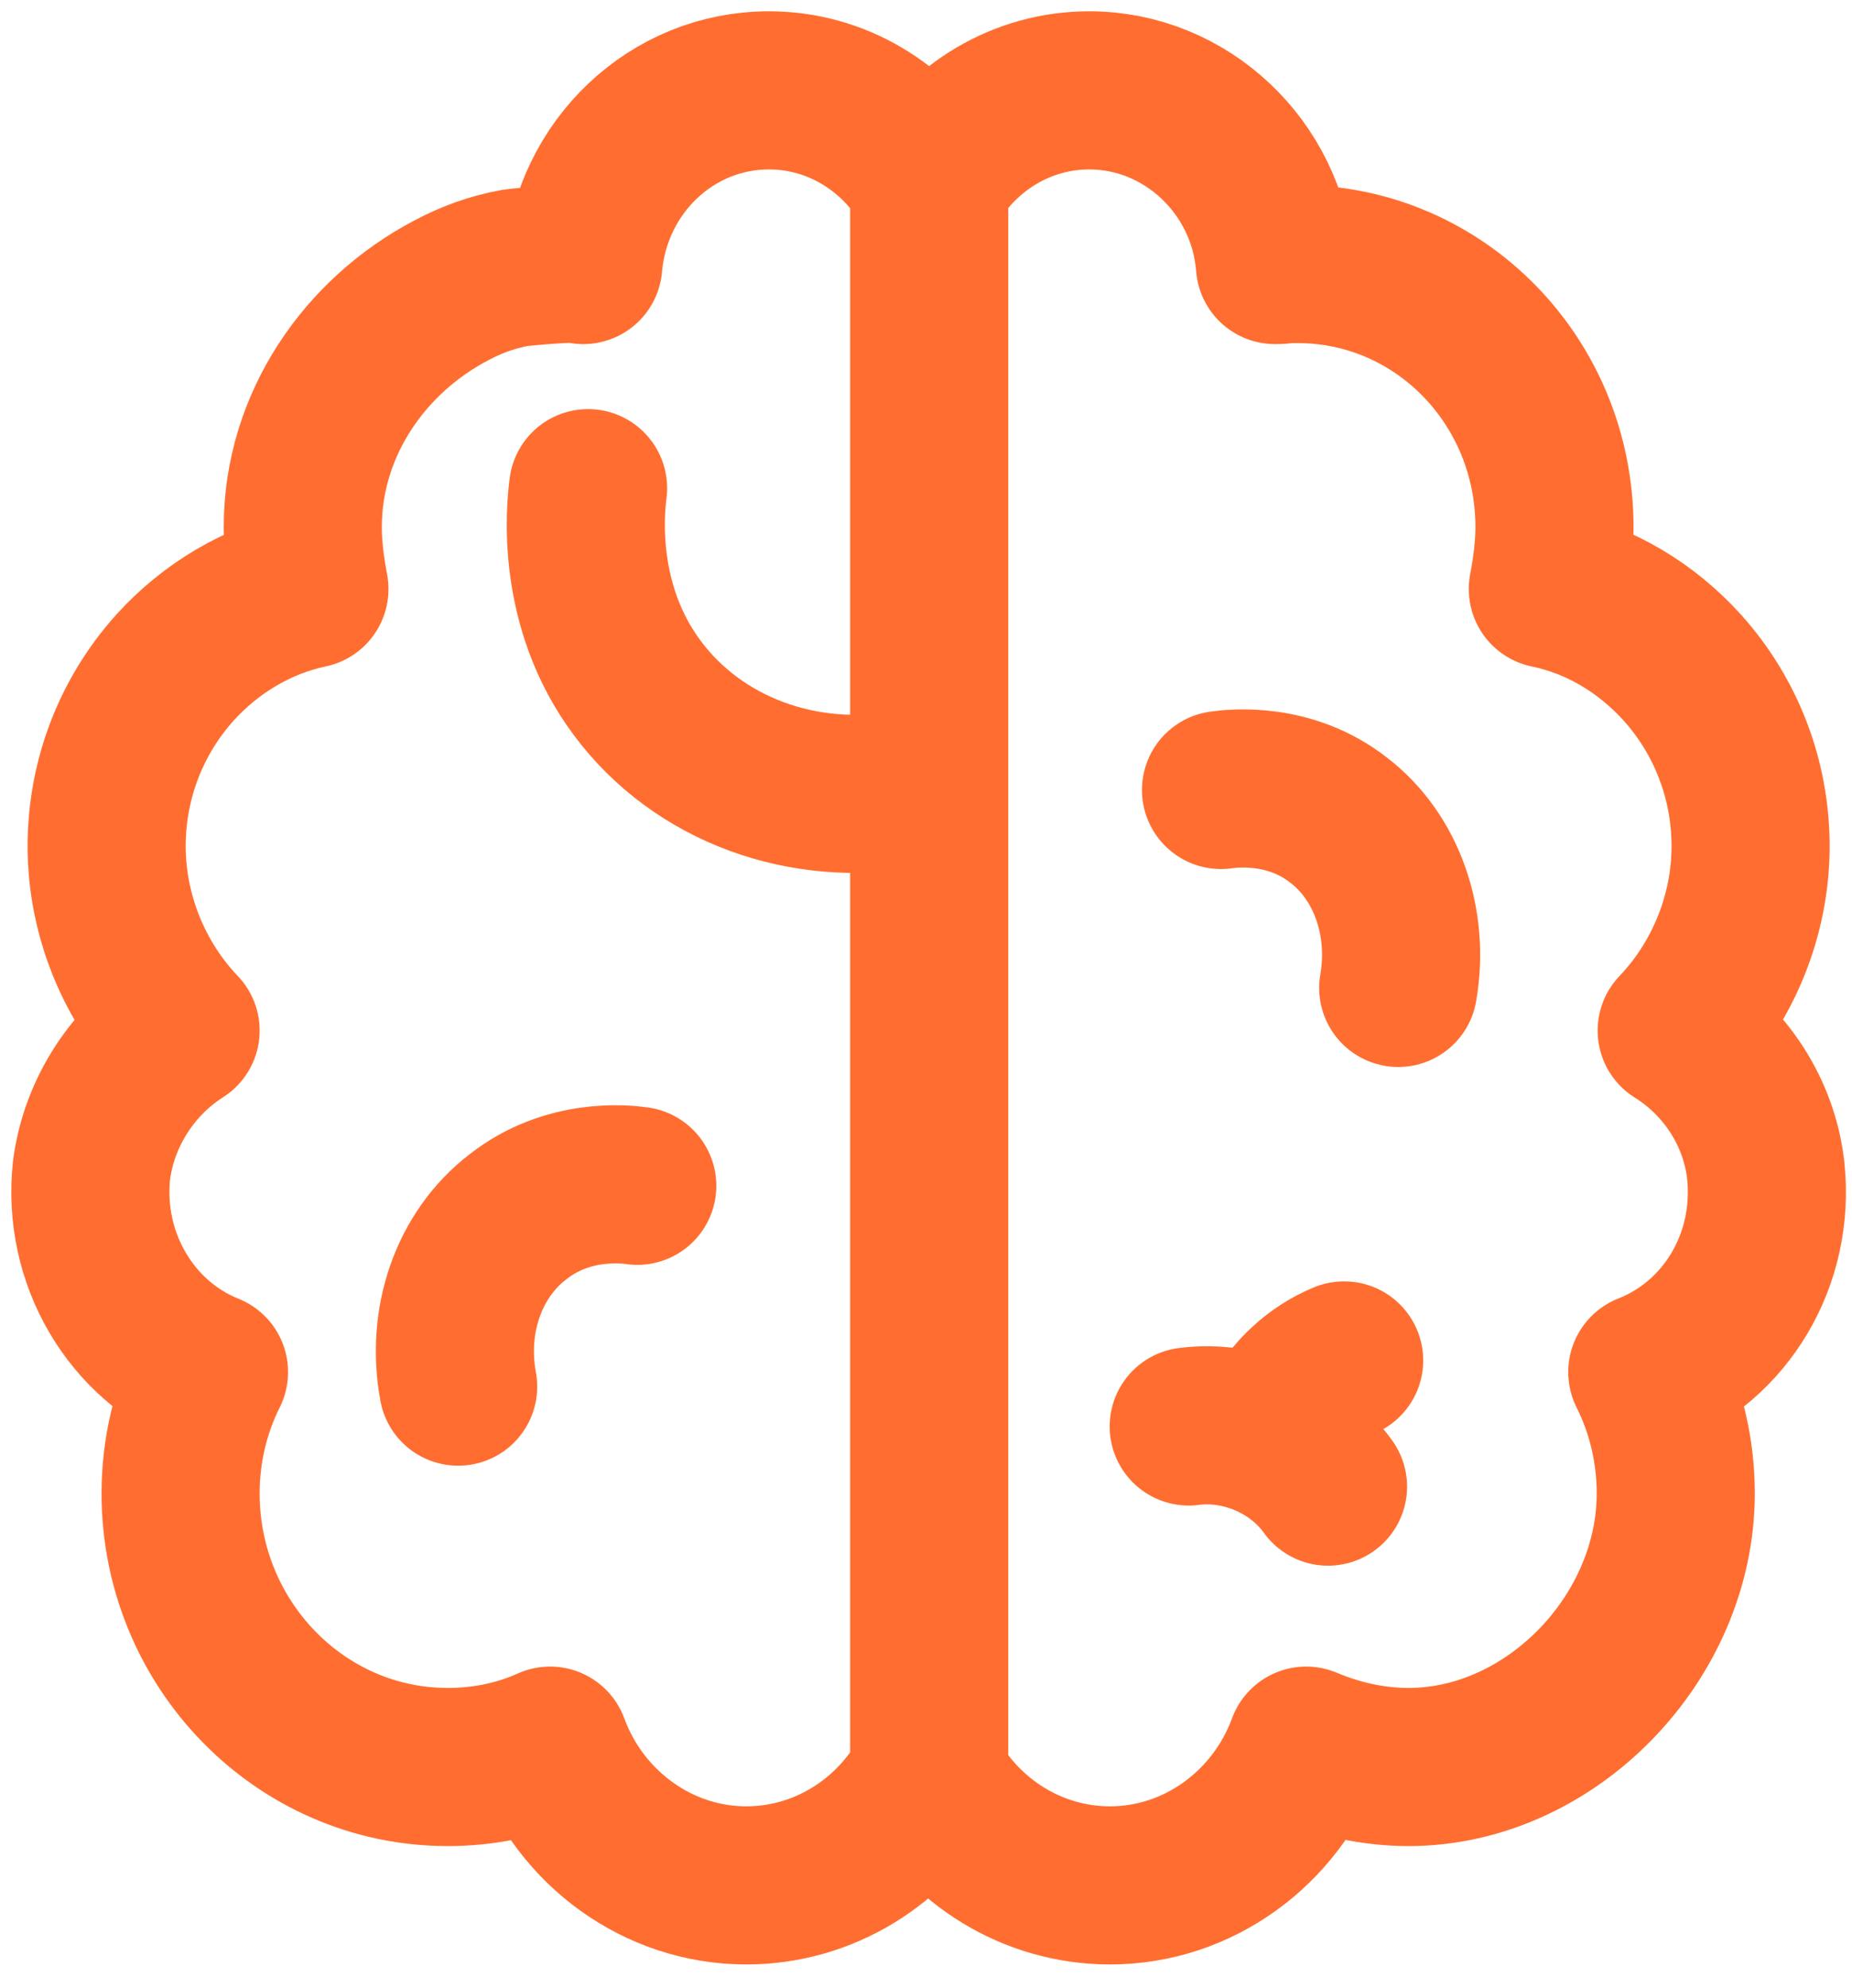 <svg xmlns="http://www.w3.org/2000/svg" width="41" height="44" viewBox="0 0 41 44" fill="none"><path d="M20.57 4.211V39.517M13.019 10.805C12.956 11.299 12.746 13.403 14.109 15.229C15.452 17.033 17.78 17.892 20.13 17.462M14.108 26.246C13.814 26.203 12.556 26.074 11.465 26.933C10.374 27.77 9.871 29.231 10.143 30.691M27.031 17.485C27.325 17.442 28.562 17.313 29.632 18.15C30.702 18.966 31.206 20.427 30.954 21.866M26.316 31.573C27.47 31.422 28.708 31.938 29.4 32.904M28.289 31.464C28.604 30.863 29.128 30.369 29.757 30.111M39.09 25.902C38.944 24.614 38.189 23.476 37.119 22.81C38.147 21.736 38.755 20.254 38.755 18.73C38.755 17.248 38.209 15.852 37.245 14.778C36.447 13.898 35.42 13.275 34.266 13.038C34.35 12.588 34.413 12.136 34.413 11.664C34.413 8.443 31.875 5.844 28.728 5.844C28.728 5.844 28.498 5.844 28.456 5.844C28.372 5.866 28.309 5.866 28.225 5.866C28.057 3.697 26.253 2 24.114 2C22.624 2 21.303 2.816 20.569 4.062C19.834 2.816 18.513 2 17.024 2C14.863 2 13.101 3.697 12.912 5.866C12.912 5.78 11.528 5.909 11.402 5.93C10.92 6.016 10.437 6.188 9.997 6.424C8.067 7.433 6.703 9.409 6.703 11.664C6.703 12.136 6.766 12.588 6.85 13.038C5.718 13.275 4.669 13.898 3.872 14.778C2.907 15.852 2.361 17.248 2.361 18.73C2.361 20.254 2.97 21.736 3.998 22.81C2.949 23.476 2.194 24.614 2.026 25.902C1.816 27.857 2.907 29.682 4.627 30.369C4.207 31.207 3.998 32.13 3.998 33.054C3.998 36.382 6.64 39.11 9.913 39.11C10.689 39.11 11.465 38.959 12.178 38.637C12.849 40.463 14.569 41.73 16.52 41.73C18.24 41.73 19.751 40.763 20.548 39.325C21.345 40.763 22.855 41.73 24.575 41.73C26.526 41.73 28.246 40.463 28.917 38.637C29.63 38.938 30.406 39.11 31.183 39.11C34.329 39.11 37.098 36.254 37.098 33.054C37.098 32.13 36.888 31.207 36.468 30.369C38.21 29.682 39.3 27.878 39.09 25.902Z" stroke="#FF6E30" stroke-width="3.5" stroke-linecap="round" stroke-linejoin="round"></path></svg>